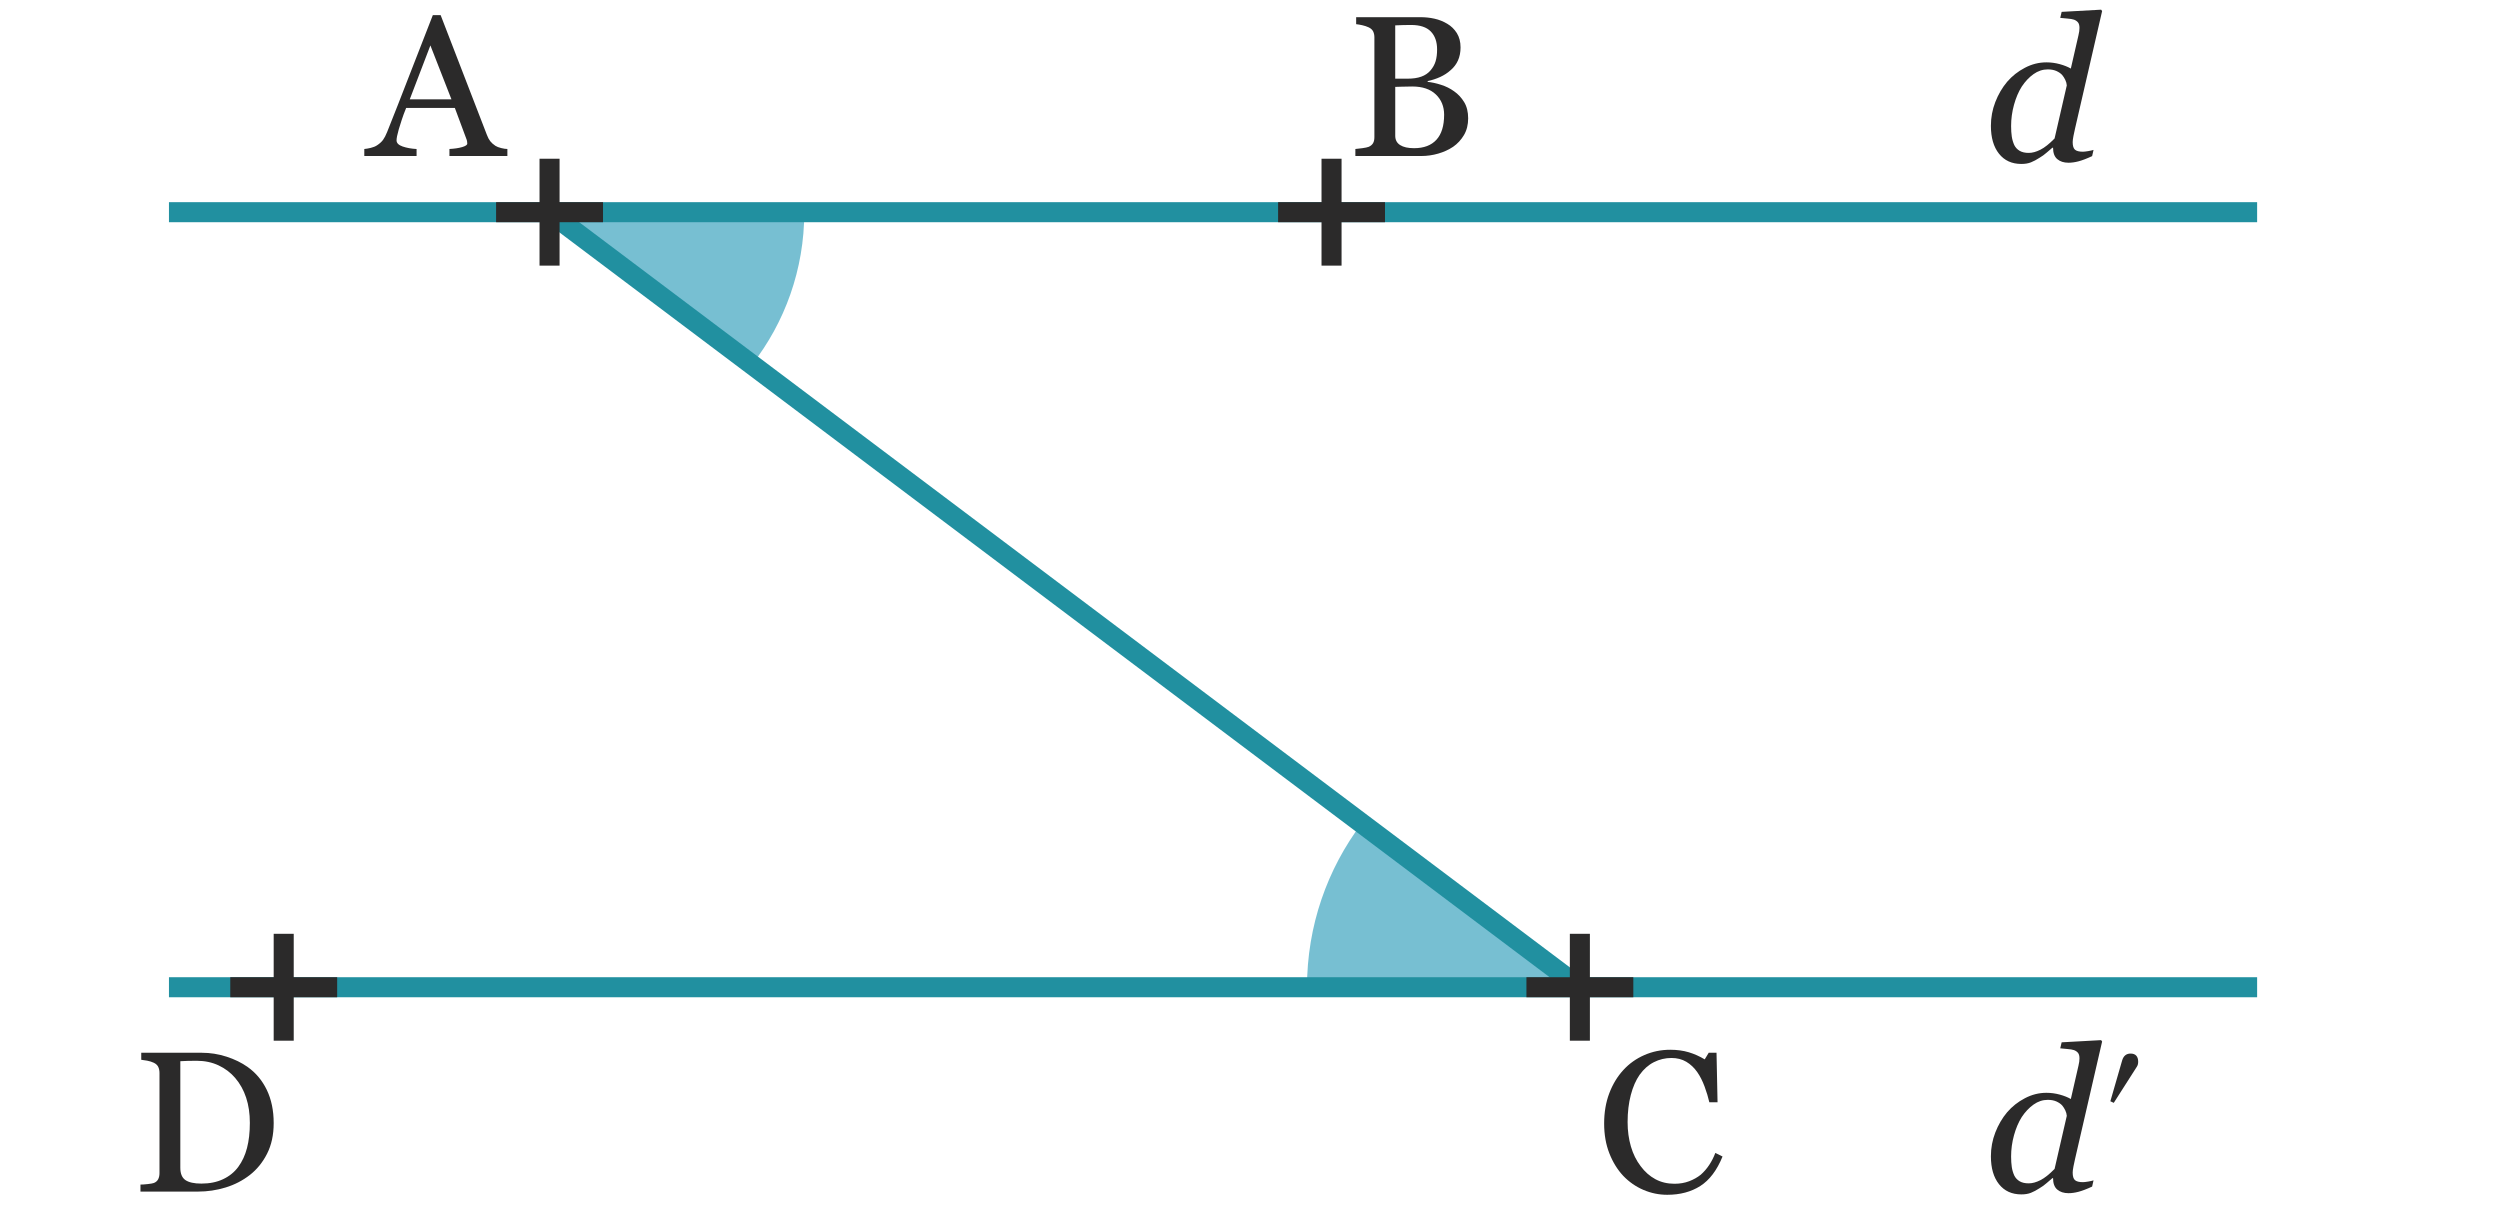 <?xml version="1.0" encoding="utf-8"?>
<!-- Generator: Adobe Illustrator 25.4.1, SVG Export Plug-In . SVG Version: 6.00 Build 0)  -->
<svg version="1.1" id="Calque_2" xmlns="http://www.w3.org/2000/svg" xmlns:xlink="http://www.w3.org/1999/xlink" x="0px" y="0px"
	 viewBox="0 0 124.724 60.823" style="enable-background:new 0 0 124.724 60.823;" xml:space="preserve">
<path style="fill:#77BFD2;" d="M37.52,18.185c1.633-2.098,2.605-4.735,2.605-7.6H27.417L37.52,18.185z"/>
<path style="fill:#77BFD2;" d="M65.206,49.253c0-3.072,1.017-5.906,2.734-8.184l10.879,8.184H65.206z"/>
<g>
	<path style="fill:#2B2A2A;" d="M22.422,7.783V7.433c0.253-0.014,0.465-0.045,0.635-0.095
		s0.255-0.108,0.255-0.175c0-0.027-0.004-0.063-0.01-0.11c-0.007-0.047-0.018-0.083-0.03-0.109
		l-0.58-1.56h-2.429c-0.093,0.227-0.166,0.425-0.22,0.595c-0.053,0.17-0.104,0.328-0.149,0.475
		c-0.04,0.14-0.068,0.253-0.085,0.34s-0.025,0.156-0.025,0.21c0,0.133,0.102,0.235,0.305,0.305
		c0.203,0.07,0.435,0.111,0.694,0.125v0.35h-2.608V7.433c0.087-0.007,0.193-0.025,0.32-0.055
		c0.126-0.03,0.229-0.072,0.31-0.125c0.134-0.087,0.235-0.179,0.305-0.275
		c0.07-0.097,0.139-0.228,0.205-0.395c0.347-0.866,0.729-1.842,1.149-2.929
		c0.42-1.086,0.796-2.052,1.129-2.898h0.391l2.309,5.978c0.047,0.126,0.102,0.229,0.165,0.31
		c0.062,0.08,0.147,0.156,0.255,0.229c0.073,0.047,0.171,0.085,0.295,0.115
		c0.123,0.03,0.225,0.045,0.305,0.045v0.35H22.422z M21.472,2.266l-1.029,2.688h2.079L21.472,2.266z
		"/>
</g>
<g>
	<path style="fill:#2B2A2A;" d="M73.046,5.094c0.134,0.22,0.2,0.49,0.2,0.81
		c0,0.32-0.07,0.599-0.21,0.835s-0.32,0.432-0.54,0.584c-0.22,0.147-0.468,0.261-0.744,0.34
		c-0.276,0.08-0.559,0.12-0.845,0.12h-3.288V7.433c0.08-0.007,0.194-0.02,0.345-0.04
		c0.149-0.02,0.258-0.043,0.325-0.07c0.1-0.046,0.171-0.107,0.215-0.185
		c0.043-0.076,0.064-0.175,0.064-0.295V1.866c0-0.112-0.02-0.211-0.06-0.294
		c-0.04-0.084-0.113-0.152-0.22-0.205c-0.101-0.047-0.21-0.083-0.33-0.11
		c-0.12-0.026-0.22-0.043-0.3-0.05V0.857h3.198c0.246,0,0.482,0.024,0.709,0.075
		c0.227,0.05,0.44,0.135,0.64,0.255c0.193,0.113,0.352,0.268,0.476,0.464
		c0.123,0.197,0.185,0.436,0.185,0.715c0,0.247-0.044,0.465-0.13,0.655
		c-0.087,0.189-0.21,0.351-0.37,0.484c-0.146,0.133-0.318,0.245-0.515,0.335
		s-0.404,0.158-0.625,0.205v0.04c0.2,0.02,0.422,0.067,0.665,0.145
		c0.243,0.076,0.461,0.185,0.654,0.325C72.746,4.695,72.913,4.875,73.046,5.094z M71.622,3.055
		c0.05-0.166,0.074-0.362,0.074-0.589c0-0.38-0.104-0.679-0.314-0.895
		c-0.21-0.217-0.538-0.325-0.984-0.325c-0.106,0-0.238,0.002-0.395,0.005
		c-0.157,0.003-0.288,0.009-0.396,0.015v2.659h0.62c0.267,0,0.493-0.033,0.68-0.101
		c0.187-0.066,0.34-0.17,0.46-0.31S71.572,3.222,71.622,3.055z M71.632,4.71
		c-0.276-0.263-0.668-0.395-1.175-0.395c-0.206,0-0.383,0.003-0.529,0.01s-0.253,0.01-0.32,0.01
		V6.774c0,0.206,0.082,0.361,0.245,0.464c0.163,0.104,0.395,0.155,0.694,0.155
		c0.487,0,0.858-0.14,1.115-0.42c0.256-0.279,0.385-0.696,0.385-1.249
		C72.047,5.311,71.908,4.973,71.632,4.71z"/>
</g>
<g>
	<path style="fill:#2B2A2A;" d="M102.392,7.37c-0.073,0.06-0.167,0.14-0.28,0.24
		c-0.113,0.1-0.232,0.187-0.359,0.26c-0.153,0.1-0.297,0.177-0.43,0.229
		c-0.134,0.054-0.293,0.08-0.479,0.08c-0.474,0-0.845-0.17-1.115-0.51
		c-0.27-0.34-0.404-0.803-0.404-1.39c0-0.413,0.073-0.809,0.22-1.188s0.344-0.717,0.59-1.01
		c0.246-0.286,0.541-0.52,0.885-0.699c0.343-0.181,0.701-0.271,1.074-0.271
		c0.227,0,0.449,0.03,0.67,0.09c0.22,0.061,0.402,0.134,0.549,0.22l0.38-1.658
		c0.021-0.087,0.034-0.155,0.04-0.205c0.007-0.05,0.011-0.105,0.011-0.165
		c0-0.12-0.023-0.21-0.07-0.27c-0.047-0.061-0.113-0.107-0.2-0.141
		c-0.08-0.026-0.188-0.045-0.324-0.055s-0.259-0.021-0.365-0.035l0.07-0.3l1.969-0.109
		l0.05,0.069l-1.35,5.857c-0.026,0.106-0.053,0.229-0.079,0.369
		c-0.027,0.14-0.04,0.243-0.04,0.31c0,0.188,0.038,0.313,0.114,0.38
		c0.077,0.067,0.209,0.101,0.396,0.101c0.06,0,0.147-0.011,0.265-0.03
		c0.116-0.02,0.205-0.04,0.265-0.06l-0.07,0.31c-0.272,0.127-0.499,0.213-0.68,0.26
		c-0.18,0.047-0.346,0.07-0.499,0.07c-0.233,0-0.42-0.061-0.56-0.181
		c-0.141-0.119-0.21-0.31-0.21-0.569H102.392z M103.037,3.987
		c-0.043-0.09-0.095-0.172-0.155-0.245c-0.073-0.08-0.17-0.146-0.289-0.2
		c-0.12-0.053-0.264-0.08-0.43-0.08c-0.254,0-0.49,0.079-0.71,0.235s-0.417,0.364-0.59,0.625
		c-0.16,0.253-0.288,0.555-0.385,0.904s-0.145,0.704-0.145,1.064c0,0.199,0.012,0.375,0.034,0.524
		c0.023,0.15,0.065,0.292,0.125,0.425c0.061,0.12,0.148,0.215,0.266,0.285
		c0.116,0.069,0.268,0.104,0.454,0.104c0.18,0,0.375-0.053,0.585-0.16
		c0.21-0.106,0.444-0.293,0.705-0.56l0.609-2.648C103.105,4.169,103.08,4.077,103.037,3.987z"/>
</g>
<g>
	<path style="fill:#2B2A2A;" d="M13.324,57.559c-0.22,0.433-0.507,0.786-0.859,1.06
		c-0.36,0.279-0.763,0.488-1.21,0.624c-0.446,0.137-0.906,0.205-1.379,0.205H7.008v-0.35
		c0.093,0,0.215-0.008,0.364-0.025c0.15-0.017,0.252-0.034,0.306-0.055
		c0.1-0.04,0.171-0.104,0.215-0.189c0.043-0.087,0.064-0.187,0.064-0.3v-4.997
		c0-0.113-0.02-0.214-0.06-0.301c-0.04-0.086-0.113-0.156-0.22-0.209
		c-0.101-0.047-0.21-0.082-0.33-0.105s-0.22-0.038-0.3-0.045v-0.35h3.028
		c0.413,0,0.821,0.064,1.224,0.194c0.403,0.13,0.755,0.302,1.055,0.515
		c0.406,0.287,0.725,0.667,0.955,1.14c0.229,0.474,0.345,1.026,0.345,1.659
		C13.654,56.617,13.544,57.126,13.324,57.559z M12.279,54.76c-0.123-0.373-0.305-0.699-0.544-0.979
		c-0.227-0.267-0.503-0.476-0.83-0.629c-0.326-0.153-0.689-0.23-1.089-0.23
		c-0.134,0-0.283,0.002-0.45,0.005c-0.166,0.004-0.29,0.009-0.37,0.016v5.316
		c0,0.294,0.085,0.498,0.255,0.615c0.17,0.116,0.436,0.175,0.795,0.175
		c0.413,0,0.774-0.073,1.084-0.22c0.311-0.146,0.562-0.35,0.755-0.61
		c0.2-0.272,0.347-0.589,0.439-0.949c0.094-0.359,0.141-0.776,0.141-1.249
		C12.465,55.553,12.403,55.133,12.279,54.76z"/>
</g>
<g>
	<path style="fill:#2B2A2A;" d="M81.989,59.363c-0.38-0.163-0.717-0.397-1.01-0.704
		c-0.286-0.307-0.517-0.68-0.689-1.12c-0.173-0.439-0.26-0.936-0.26-1.488
		c0-0.554,0.085-1.055,0.255-1.505c0.17-0.449,0.404-0.838,0.704-1.164
		c0.294-0.32,0.642-0.568,1.045-0.744c0.403-0.177,0.834-0.266,1.294-0.266
		c0.34,0,0.648,0.042,0.925,0.125c0.276,0.084,0.541,0.202,0.795,0.355l0.199-0.33h0.39
		l0.051,2.469h-0.41c-0.054-0.24-0.132-0.5-0.235-0.78c-0.103-0.279-0.225-0.52-0.364-0.719
		c-0.153-0.221-0.337-0.394-0.55-0.521c-0.213-0.126-0.46-0.189-0.739-0.189
		c-0.313,0-0.606,0.07-0.88,0.21s-0.51,0.35-0.71,0.63c-0.187,0.267-0.333,0.601-0.439,1.004
		s-0.16,0.854-0.16,1.354c0,0.439,0.056,0.846,0.165,1.219c0.11,0.374,0.271,0.7,0.485,0.979
		c0.206,0.28,0.451,0.497,0.734,0.65s0.602,0.229,0.954,0.229c0.267,0,0.51-0.042,0.729-0.125
		s0.413-0.191,0.58-0.324c0.16-0.141,0.302-0.304,0.425-0.49s0.225-0.387,0.305-0.6
		l0.359,0.18c-0.279,0.687-0.649,1.176-1.109,1.47c-0.459,0.293-1.009,0.439-1.648,0.439
		C82.765,59.608,82.369,59.526,81.989,59.363z"/>
</g>
<g>
	<path style="fill:#2B2A2A;" d="M102.392,58.779c-0.073,0.06-0.167,0.14-0.28,0.24
		c-0.113,0.1-0.232,0.187-0.359,0.26c-0.153,0.1-0.297,0.177-0.43,0.229
		c-0.134,0.054-0.293,0.08-0.479,0.08c-0.474,0-0.845-0.17-1.115-0.51
		c-0.27-0.34-0.404-0.803-0.404-1.39c0-0.413,0.073-0.809,0.22-1.188s0.344-0.717,0.59-1.01
		c0.246-0.286,0.541-0.52,0.885-0.699c0.343-0.181,0.701-0.271,1.074-0.271
		c0.227,0,0.449,0.03,0.67,0.09c0.22,0.061,0.402,0.134,0.549,0.22l0.38-1.658
		c0.021-0.087,0.034-0.155,0.04-0.205c0.007-0.05,0.011-0.105,0.011-0.165
		c0-0.12-0.023-0.21-0.07-0.27c-0.047-0.061-0.113-0.107-0.2-0.141
		c-0.08-0.026-0.188-0.045-0.324-0.055s-0.259-0.021-0.365-0.035l0.07-0.3l1.969-0.109
		l0.05,0.069l-1.35,5.857c-0.026,0.106-0.053,0.229-0.079,0.369
		c-0.027,0.14-0.04,0.243-0.04,0.31c0,0.188,0.038,0.313,0.114,0.38
		c0.077,0.067,0.209,0.101,0.396,0.101c0.06,0,0.147-0.011,0.265-0.03
		c0.116-0.02,0.205-0.04,0.265-0.06l-0.07,0.31c-0.272,0.127-0.499,0.213-0.68,0.26
		c-0.18,0.047-0.346,0.07-0.499,0.07c-0.233,0-0.42-0.061-0.56-0.181
		c-0.141-0.119-0.21-0.31-0.21-0.569H102.392z M103.037,55.396
		c-0.043-0.09-0.095-0.172-0.155-0.245c-0.073-0.08-0.17-0.146-0.289-0.2
		c-0.12-0.053-0.264-0.08-0.43-0.08c-0.254,0-0.49,0.079-0.71,0.235s-0.417,0.364-0.59,0.625
		c-0.16,0.253-0.288,0.555-0.385,0.904s-0.145,0.704-0.145,1.064c0,0.199,0.012,0.375,0.034,0.524
		c0.023,0.15,0.065,0.292,0.125,0.425c0.061,0.12,0.148,0.215,0.266,0.285
		c0.116,0.069,0.268,0.104,0.454,0.104c0.18,0,0.375-0.053,0.585-0.16
		c0.21-0.106,0.444-0.293,0.705-0.56l0.609-2.648C103.105,55.578,103.08,55.486,103.037,55.396z"/>
	<path style="fill:#2B2A2A;" d="M105.874,52.902c0.069-0.229,0.21-0.34,0.42-0.34
		c0.249,0,0.379,0.141,0.379,0.41c0,0.09-0.02,0.18-0.069,0.25l-1.149,1.799l-0.17-0.08
		L105.874,52.902z"/>
</g>
<rect x="8.429" y="48.753" style="fill:#2190A0;" width="104.178" height="1"/>
<rect x="8.429" y="10.086" style="fill:#2190A0;" width="104.178" height="1"/>
<rect x="52.618" y="-2.242" transform="matrix(0.601 -0.799 0.799 0.601 -2.723 54.382)" style="fill:#2190A0;" width="1" height="64.322"/>
<g id="XMLID_12_">
	<rect x="65.93" y="7.919" style="fill:#2B2A2A;" width="1" height="5.333"/>
	<rect x="63.764" y="10.086" style="fill:#2B2A2A;" width="5.333" height="1"/>
</g>
<g id="XMLID_3_">
	<rect x="26.917" y="7.919" style="fill:#2B2A2A;" width="1" height="5.333"/>
	<rect x="24.75" y="10.086" style="fill:#2B2A2A;" width="5.334" height="1"/>
</g>
<g id="XMLID_9_">
	<rect x="78.319" y="46.587" style="fill:#2B2A2A;" width="1" height="5.333"/>
	<rect x="76.153" y="48.753" style="fill:#2B2A2A;" width="5.333" height="1"/>
</g>
<g id="XMLID_6_">
	<rect x="13.654" y="46.587" style="fill:#2B2A2A;" width="1" height="5.333"/>
	<rect x="11.488" y="48.753" style="fill:#2B2A2A;" width="5.333" height="1"/>
</g>
</svg>
